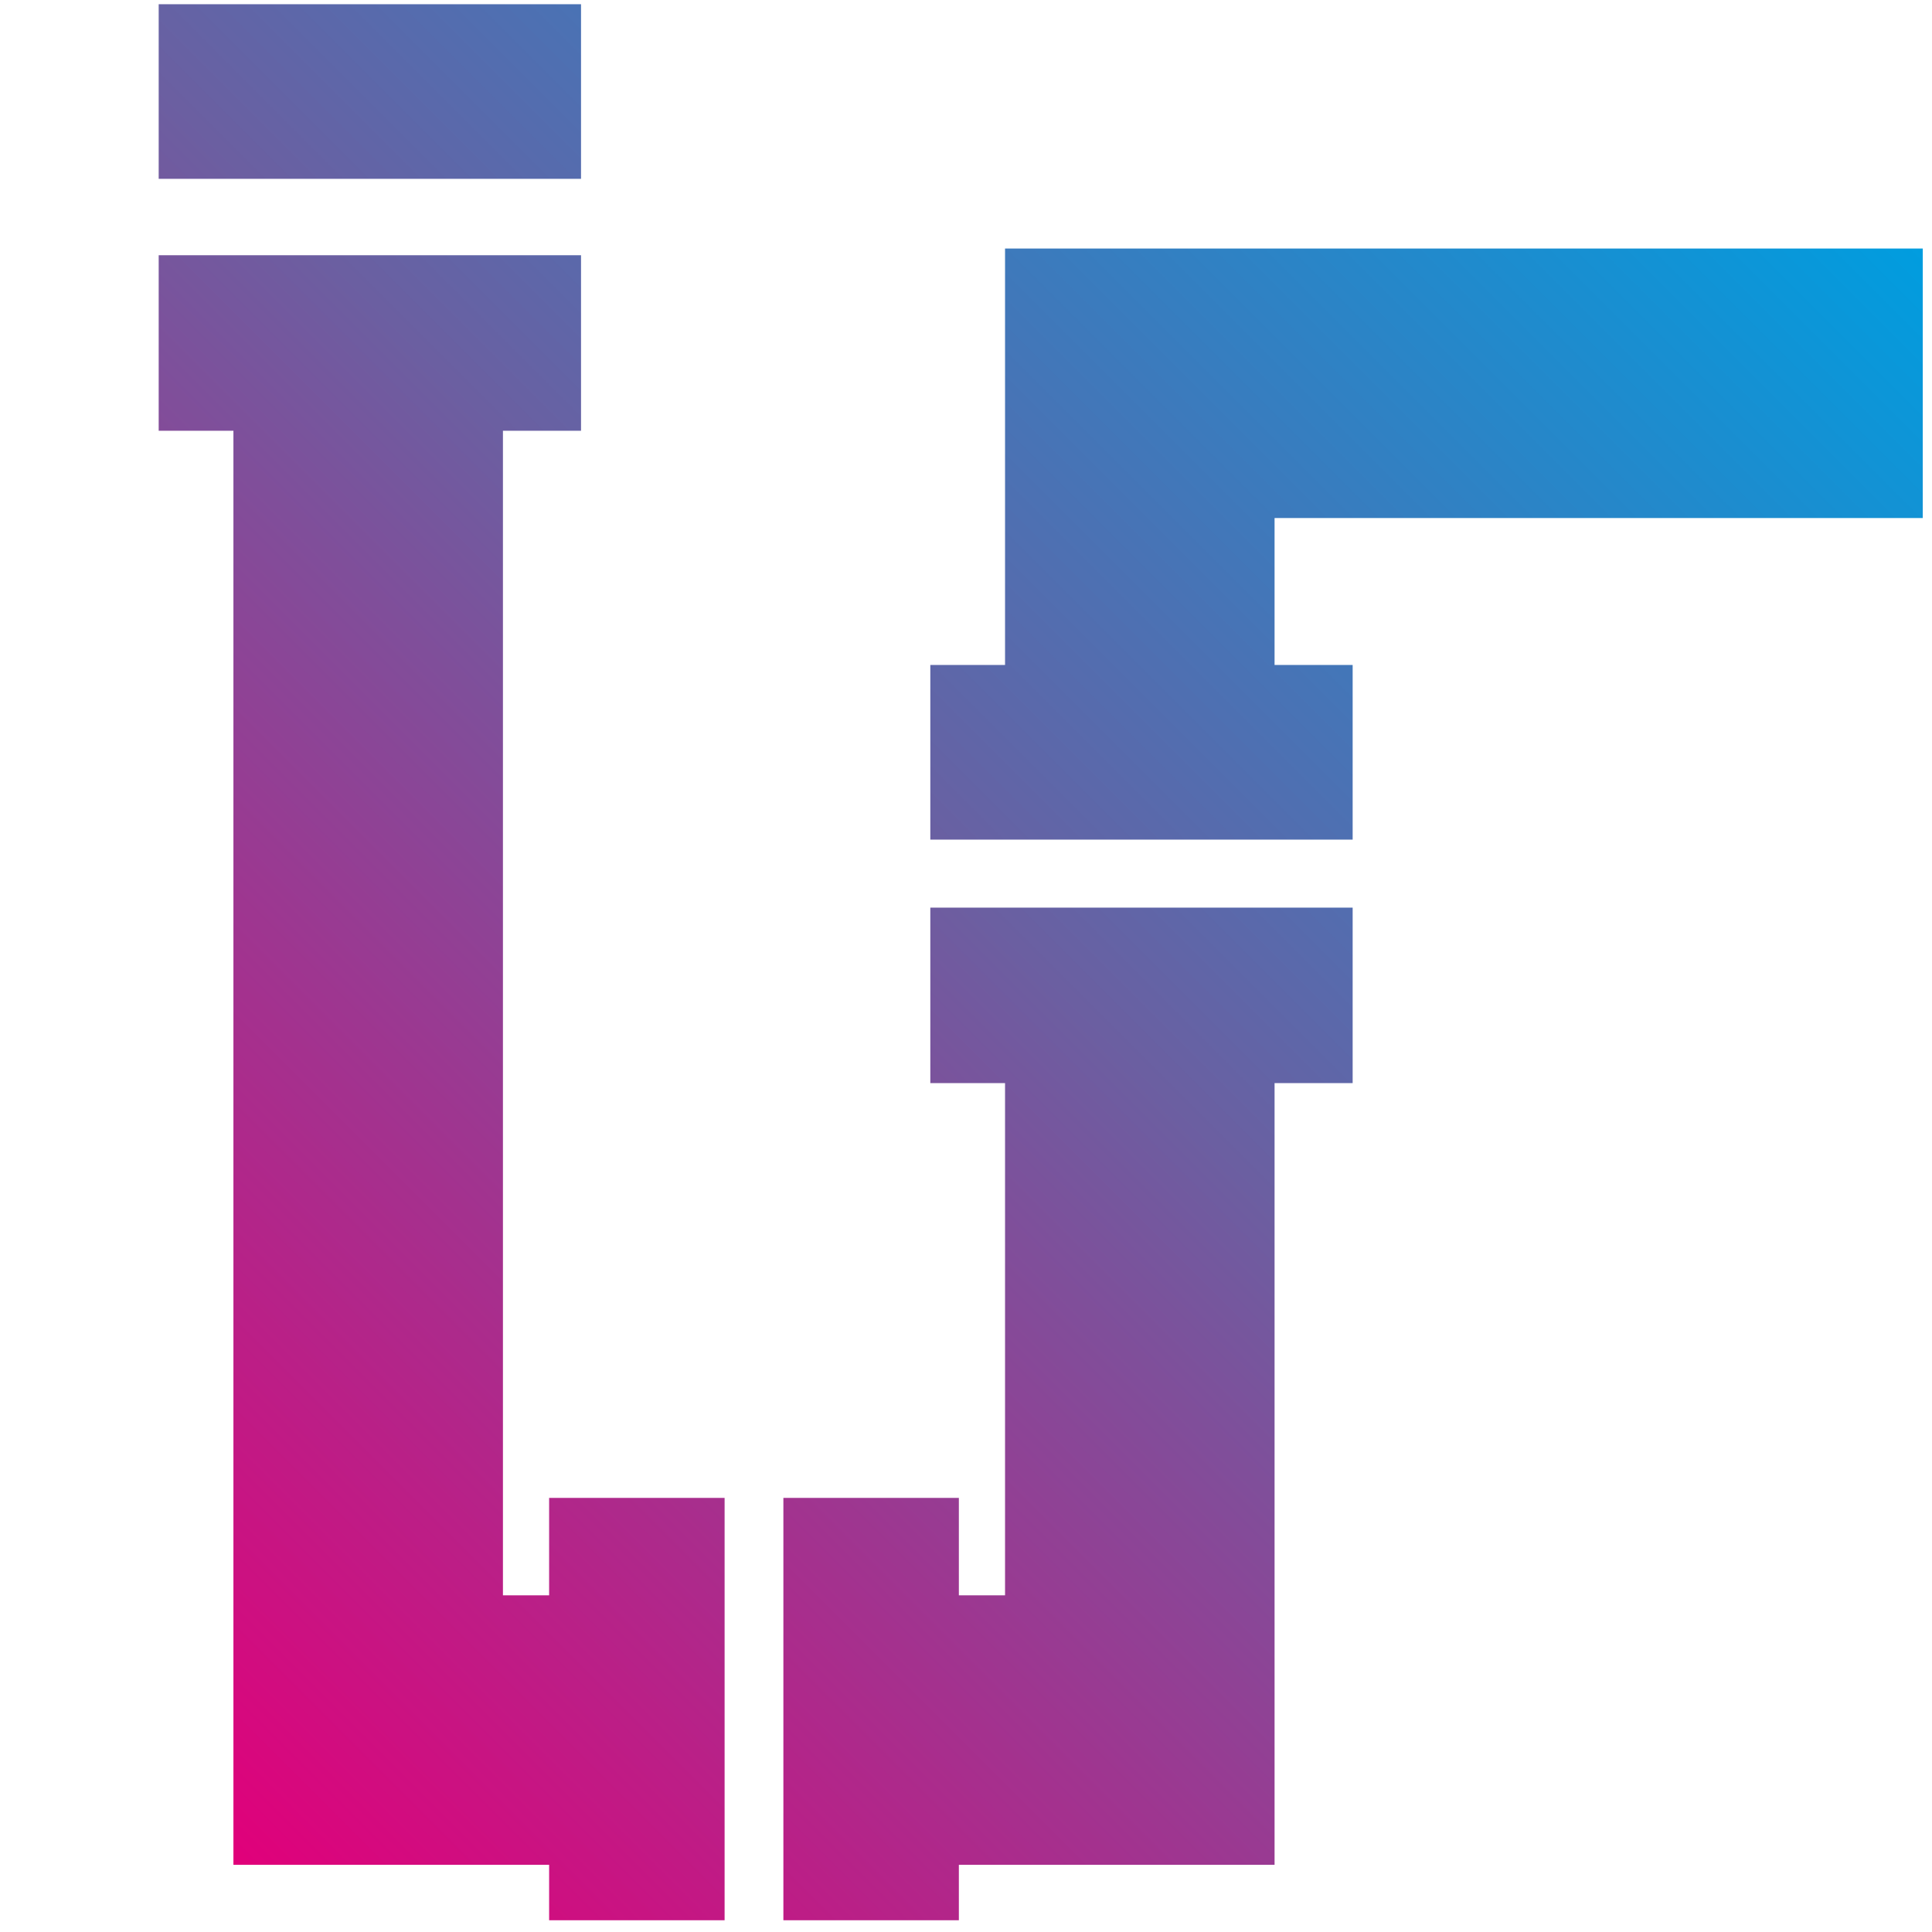 <?xml version="1.0" encoding="UTF-8"?> <!-- Generator: Adobe Illustrator 22.1.0, SVG Export Plug-In . SVG Version: 6.00 Build 0) --> <svg xmlns="http://www.w3.org/2000/svg" xmlns:xlink="http://www.w3.org/1999/xlink" id="Layer_1" x="0px" y="0px" viewBox="0 0 230.1 230.1" style="enable-background:new 0 0 230.1 230.1;" xml:space="preserve"> <style type="text/css"> .st0{fill:url(#SVGID_1_);} </style> <linearGradient id="SVGID_1_" gradientUnits="userSpaceOnUse" x1="1.164" y1="195.466" x2="198.007" y2="-1.377"> <stop offset="0" style="stop-color:#E1007A"></stop> <stop offset="0.516" style="stop-color:#6B5FA1"></stop> <stop offset="1" style="stop-color:#009DDF"></stop> </linearGradient> <path class="st0" d="M69.2,21.3H18.9V0.5h50.3V21.3z M69.2,30.4H18.9v20.9h50.3V30.4z M65.4,178.4v50.3h20.9v-50.3H65.4z M93.3,178.4v50.3h20.9v-50.3H93.3z M161.1,79.2h-50.3V100h50.3V79.2z M161.1,108.1h-50.3v20.9h50.3V108.1z M83.6,190H59.9v-75.9 V30.9v-0.2H27.8v0.2v83.2v108h55.8V190z M119.7,111.8V190H98.3v32.1h53.5v-16v-94.3H119.7z M119.7,29.6v16V100h32.1V61.7H229V29.6 H119.7z"></path> </svg> 